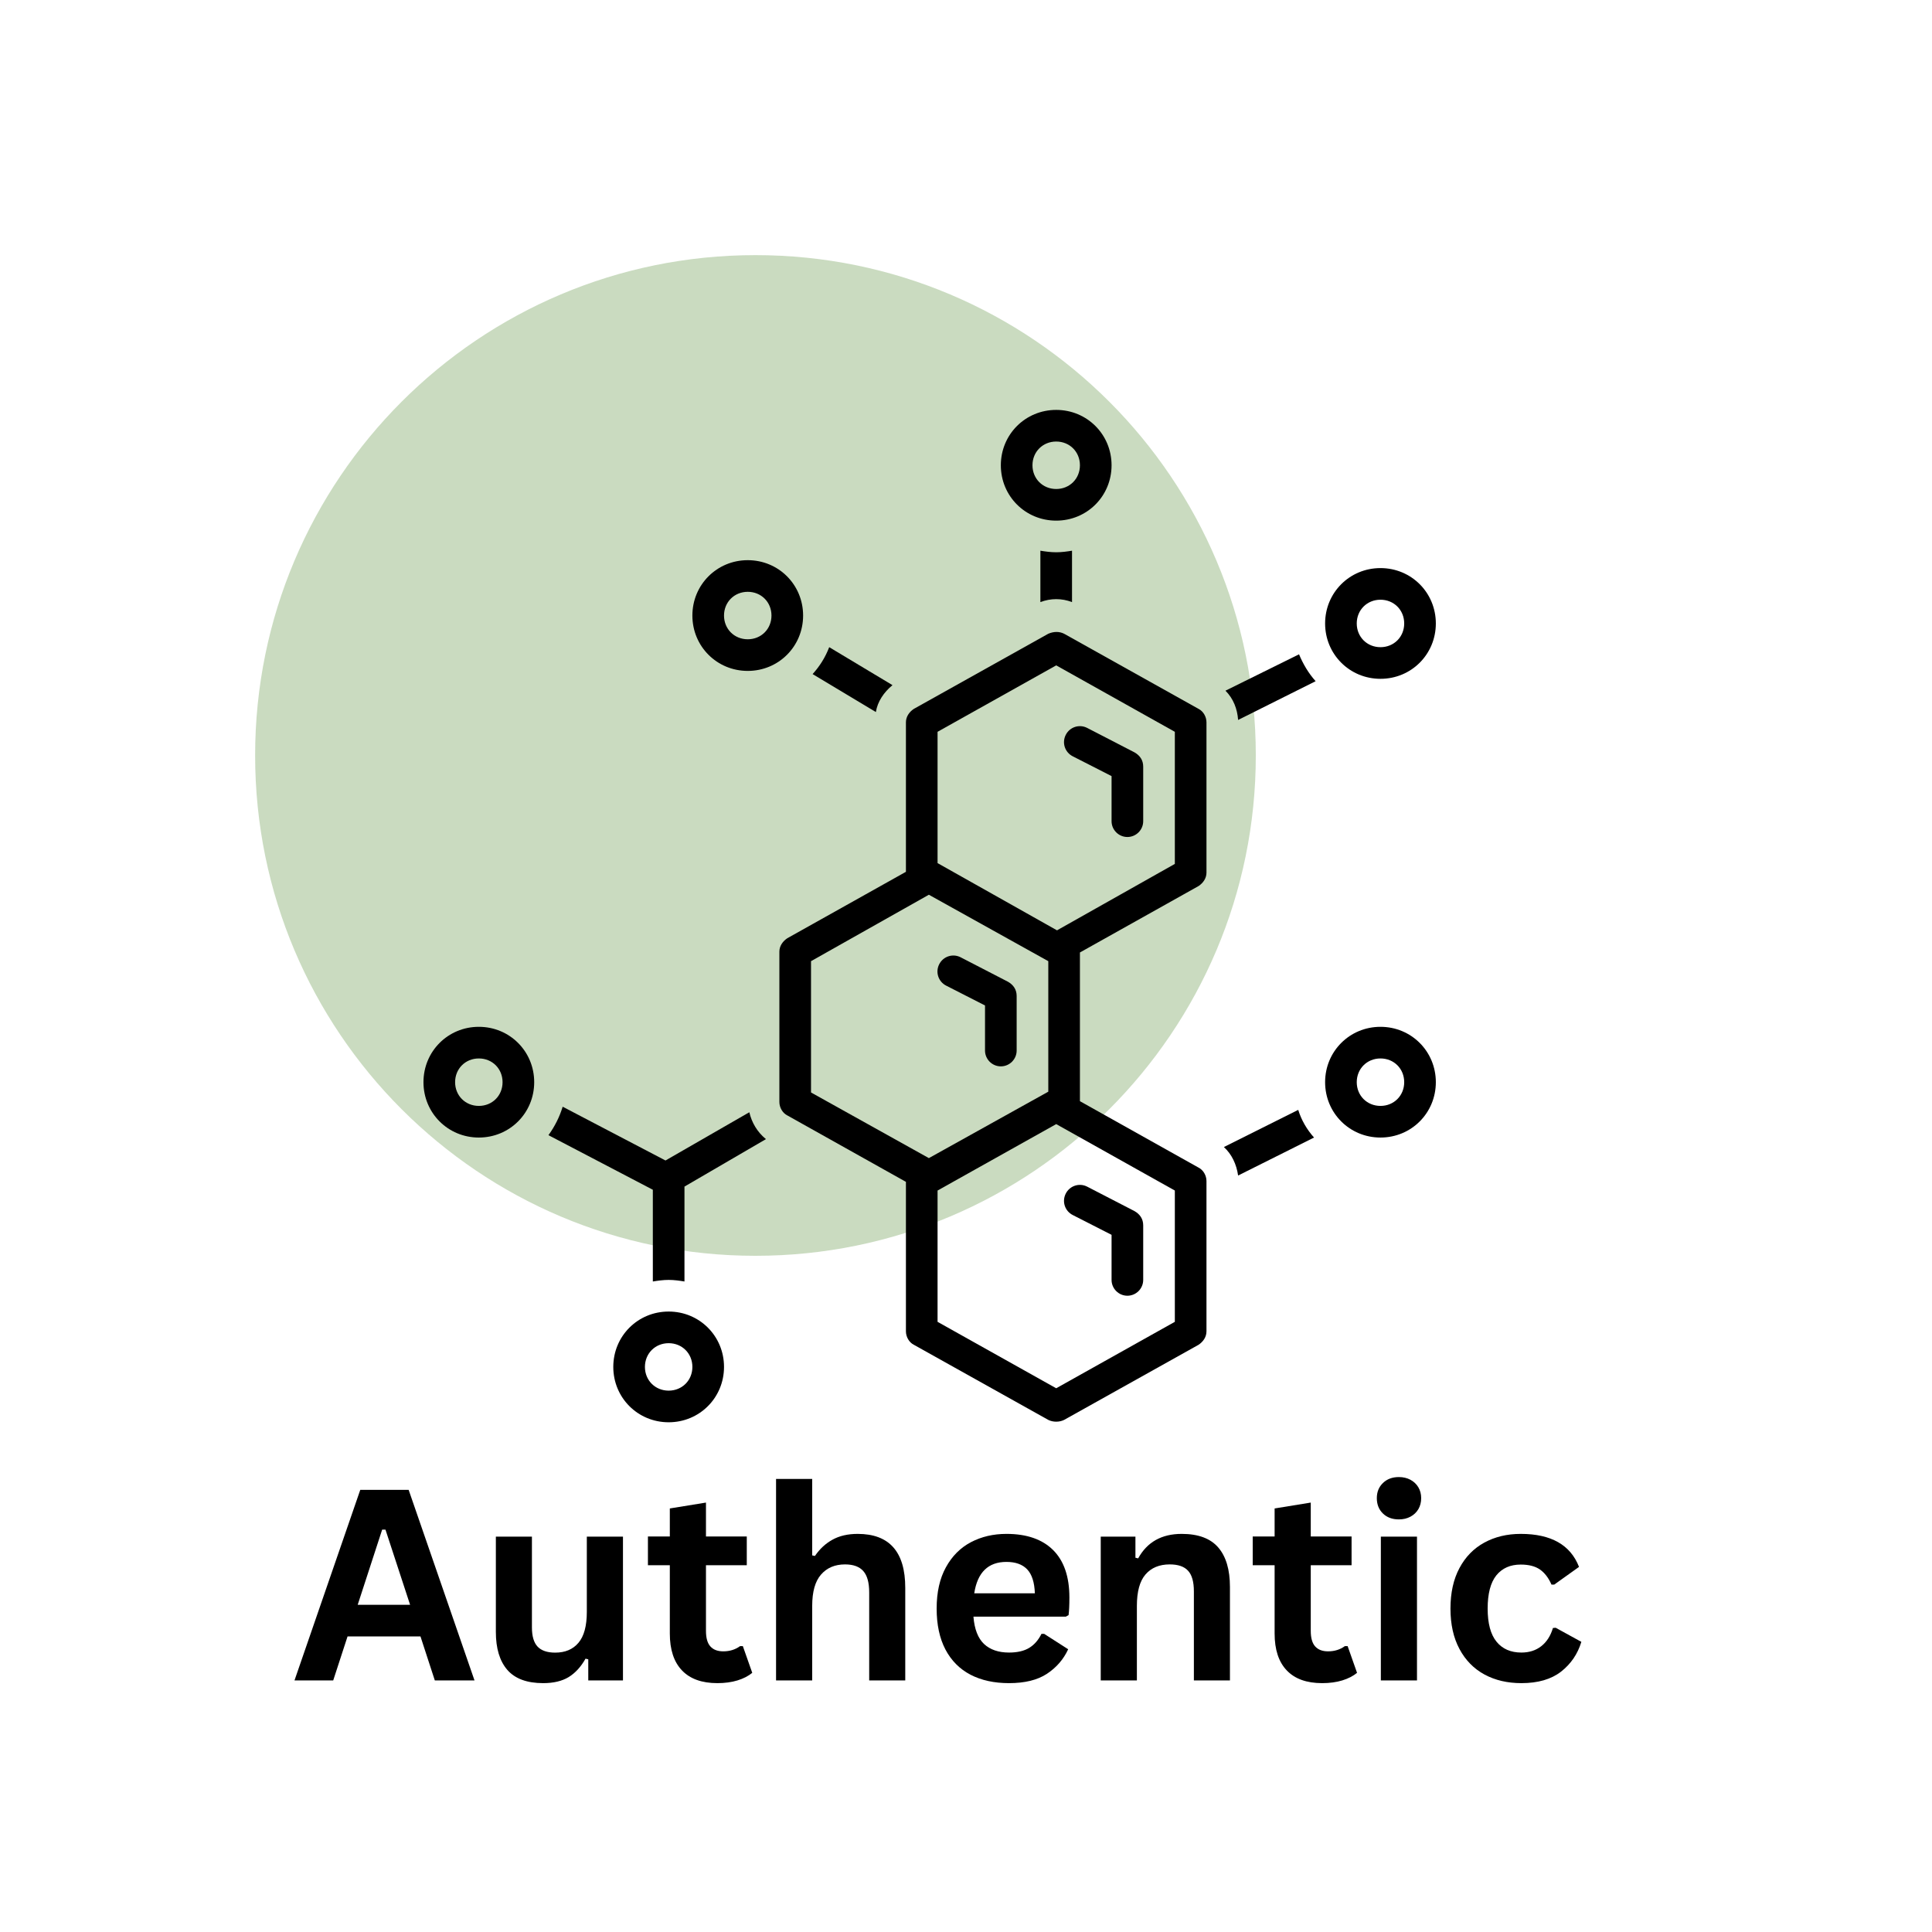 <svg version="1.0" preserveAspectRatio="xMidYMid meet" height="500" viewBox="0 0 375 375" zoomAndPan="magnify" width="500" xmlns:xlink="http://www.w3.org/1999/xlink" xmlns="http://www.w3.org/2000/svg"><defs><filter id="75251bb28f" height="100%" width="100%" y="0%" x="0%"><feColorMatrix color-interpolation-filters="sRGB" values="0 0 0 0 1 0 0 0 0 1 0 0 0 0 1 0 0 0 1 0"></feColorMatrix></filter><g></g><mask id="f4a64781a8"><g filter="url(#75251bb28f)"><rect fill-opacity="0.25" height="450" y="-37.5" fill="#000000" width="450" x="-37.5"></rect></g></mask><clipPath id="b5a102f45a"><path clip-rule="nonzero" d="M 0.52 0.52 L 194.75 0.52 L 194.75 194.75 L 0.52 194.75 Z M 0.52 0.52"></path></clipPath><clipPath id="52b6950e4b"><path clip-rule="nonzero" d="M 97.633 0.52 C 44 0.52 0.52 44 0.52 97.633 C 0.52 151.27 44 194.75 97.633 194.75 C 151.27 194.75 194.75 151.27 194.75 97.633 C 194.75 44 151.27 0.52 97.633 0.52 Z M 97.633 0.52"></path></clipPath><clipPath id="02fc00da28"><rect height="195" y="0" width="195" x="0"></rect></clipPath><clipPath id="9c16d2d013"><path clip-rule="nonzero" d="M 119 254 L 141 254 L 141 276.062 L 119 276.062 Z M 119 254"></path></clipPath><clipPath id="0bdc2ddcdd"><path clip-rule="nonzero" d="M 82.195 199 L 104 199 L 104 221 L 82.195 221 Z M 82.195 199"></path></clipPath><clipPath id="f9e7ebb5a3"><path clip-rule="nonzero" d="M 257 199 L 278.695 199 L 278.695 221 L 257 221 Z M 257 199"></path></clipPath><clipPath id="efeeab2ee9"><path clip-rule="nonzero" d="M 257 110 L 278.695 110 L 278.695 132 L 257 132 Z M 257 110"></path></clipPath><clipPath id="e78596ba06"><path clip-rule="nonzero" d="M 194 79.562 L 216 79.562 L 216 102 L 194 102 Z M 194 79.562"></path></clipPath></defs><g mask="url(#f4a64781a8)"><g transform="matrix(1, 0, 0, 1, 49, 49)"><g clip-path="url(#02fc00da28)"><g clip-path="url(#b5a102f45a)"><g clip-path="url(#52b6950e4b)"><path fill-rule="nonzero" fill-opacity="1" d="M 0.52 0.52 L 194.75 0.52 L 194.75 194.75 L 0.52 194.75 Z M 0.52 0.52" fill="#2a7005"></path></g></g></g></g></g><g clip-path="url(#9c16d2d013)"><path fill-rule="nonzero" fill-opacity="1" d="M 129.785 254.57 C 123.801 254.57 119.039 259.332 119.039 265.316 C 119.039 271.305 123.801 276.062 129.785 276.062 C 135.773 276.062 140.531 271.305 140.531 265.316 C 140.531 259.332 135.773 254.57 129.785 254.57 Z M 129.785 269.922 C 127.176 269.922 125.18 267.926 125.18 265.316 C 125.18 262.707 127.176 260.711 129.785 260.711 C 132.398 260.711 134.391 262.707 134.391 265.316 C 134.391 267.926 132.398 269.922 129.785 269.922 Z M 129.785 269.922" fill="#000000"></path></g><g clip-path="url(#0bdc2ddcdd)"><path fill-rule="nonzero" fill-opacity="1" d="M 92.941 199.305 C 86.957 199.305 82.195 204.066 82.195 210.051 C 82.195 216.039 86.957 220.797 92.941 220.797 C 98.93 220.797 103.688 216.039 103.688 210.051 C 103.688 204.066 98.93 199.305 92.941 199.305 Z M 92.941 214.656 C 90.332 214.656 88.336 212.66 88.336 210.051 C 88.336 207.441 90.332 205.445 92.941 205.445 C 95.555 205.445 97.547 207.441 97.547 210.051 C 97.547 212.66 95.555 214.656 92.941 214.656 Z M 92.941 214.656" fill="#000000"></path></g><path fill-rule="nonzero" fill-opacity="1" d="M 145.445 215.887 L 129.172 225.25 L 109.215 214.812 C 108.602 216.809 107.68 218.648 106.453 220.336 L 126.715 230.93 L 126.715 248.738 C 127.637 248.586 128.711 248.43 129.785 248.43 C 130.863 248.43 131.938 248.586 132.855 248.738 L 132.855 230.316 L 148.668 221.105 C 146.98 219.723 145.906 217.883 145.445 215.887 Z M 145.445 215.887" fill="#000000"></path><path fill-rule="nonzero" fill-opacity="1" d="M 251.984 215.426 L 237.555 222.641 C 239.09 224.023 240.012 226.02 240.316 228.168 L 255.055 220.797 C 253.676 219.262 252.598 217.422 251.984 215.426 Z M 251.984 215.426" fill="#000000"></path><path fill-rule="nonzero" fill-opacity="1" d="M 232.641 226.633 L 209.613 213.738 L 209.613 184.875 L 232.641 171.98 C 233.562 171.367 234.176 170.445 234.176 169.371 L 234.176 140.203 C 234.176 139.129 233.562 138.055 232.641 137.594 L 206.543 123.008 C 205.625 122.547 204.551 122.547 203.473 123.008 L 177.375 137.594 C 176.457 138.207 175.84 139.129 175.84 140.203 L 175.84 169.219 L 152.812 182.113 C 151.895 182.727 151.277 183.648 151.277 184.723 L 151.277 213.891 C 151.277 214.965 151.895 216.039 152.812 216.5 L 175.84 229.395 L 175.84 258.41 C 175.84 259.484 176.457 260.559 177.375 261.02 C 177.375 261.02 203.473 275.602 203.473 275.602 C 204.395 276.062 205.625 276.062 206.543 275.602 L 232.641 261.02 C 233.562 260.406 234.176 259.484 234.176 258.41 L 234.176 229.242 C 234.176 228.168 233.562 227.094 232.641 226.633 Z M 205.008 129.148 L 228.035 142.043 L 228.035 167.684 L 205.164 180.578 L 181.98 167.527 L 181.98 142.043 Z M 157.418 186.562 L 180.293 173.668 L 203.473 186.562 L 203.473 211.895 L 180.293 224.789 L 157.418 212.047 Z M 228.035 256.566 L 205.008 269.461 L 181.98 256.566 L 181.98 231.082 L 205.008 218.188 L 228.035 231.082 Z M 228.035 256.566" fill="#000000"></path><g clip-path="url(#f9e7ebb5a3)"><path fill-rule="nonzero" fill-opacity="1" d="M 267.949 199.305 C 261.965 199.305 257.203 204.066 257.203 210.051 C 257.203 216.039 261.965 220.797 267.949 220.797 C 273.938 220.797 278.695 216.039 278.695 210.051 C 278.695 204.066 273.938 199.305 267.949 199.305 Z M 267.949 214.656 C 265.34 214.656 263.344 212.66 263.344 210.051 C 263.344 207.441 265.34 205.445 267.949 205.445 C 270.562 205.445 272.555 207.441 272.555 210.051 C 272.555 212.66 270.562 214.656 267.949 214.656 Z M 267.949 214.656" fill="#000000"></path></g><g clip-path="url(#efeeab2ee9)"><path fill-rule="nonzero" fill-opacity="1" d="M 267.949 131.758 C 273.938 131.758 278.695 127 278.695 121.012 C 278.695 115.027 273.938 110.266 267.949 110.266 C 261.965 110.266 257.203 115.027 257.203 121.012 C 257.203 127 261.965 131.758 267.949 131.758 Z M 267.949 116.406 C 270.562 116.406 272.555 118.402 272.555 121.012 C 272.555 123.621 270.562 125.617 267.949 125.617 C 265.34 125.617 263.344 123.621 263.344 121.012 C 263.344 118.402 265.34 116.406 267.949 116.406 Z M 267.949 116.406" fill="#000000"></path></g><path fill-rule="nonzero" fill-opacity="1" d="M 145.137 130.223 C 151.125 130.223 155.883 125.465 155.883 119.477 C 155.883 113.492 151.125 108.73 145.137 108.73 C 139.152 108.73 134.391 113.492 134.391 119.477 C 134.391 125.465 139.152 130.223 145.137 130.223 Z M 145.137 114.871 C 147.75 114.871 149.742 116.867 149.742 119.477 C 149.742 122.086 147.75 124.082 145.137 124.082 C 142.527 124.082 140.531 122.086 140.531 119.477 C 140.531 116.867 142.527 114.871 145.137 114.871 Z M 145.137 114.871" fill="#000000"></path><g clip-path="url(#e78596ba06)"><path fill-rule="nonzero" fill-opacity="1" d="M 205.008 101.055 C 210.996 101.055 215.754 96.297 215.754 90.309 C 215.754 84.324 210.996 79.562 205.008 79.562 C 199.023 79.562 194.262 84.324 194.262 90.309 C 194.262 96.297 199.023 101.055 205.008 101.055 Z M 205.008 85.703 C 207.621 85.703 209.613 87.699 209.613 90.309 C 209.613 92.918 207.621 94.914 205.008 94.914 C 202.398 94.914 200.402 92.918 200.402 90.309 C 200.402 87.699 202.398 85.703 205.008 85.703 Z M 205.008 85.703" fill="#000000"></path></g><path fill-rule="nonzero" fill-opacity="1" d="M 208.234 235.844 L 215.754 239.68 L 215.754 248.43 C 215.754 250.121 217.137 251.5 218.824 251.5 C 220.516 251.5 221.895 250.121 221.895 248.43 L 221.895 237.84 C 221.895 236.609 221.281 235.688 220.207 235.074 L 210.996 230.316 C 209.461 229.547 207.621 230.164 206.852 231.699 C 206.086 233.234 206.699 235.074 208.234 235.844 Z M 208.234 235.844" fill="#000000"></path><path fill-rule="nonzero" fill-opacity="1" d="M 183.672 191.324 L 191.191 195.16 L 191.191 203.91 C 191.191 205.602 192.574 206.98 194.262 206.98 C 195.953 206.98 197.332 205.602 197.332 203.91 L 197.332 193.32 C 197.332 192.09 196.719 191.168 195.645 190.555 L 186.434 185.797 C 184.898 185.027 183.059 185.645 182.289 187.18 C 181.523 188.715 182.137 190.555 183.672 191.324 Z M 183.672 191.324" fill="#000000"></path><path fill-rule="nonzero" fill-opacity="1" d="M 240.316 139.742 L 255.363 132.219 C 253.98 130.684 252.906 128.844 252.141 127 L 237.863 134.062 C 239.398 135.598 240.164 137.594 240.316 139.742 Z M 240.316 139.742" fill="#000000"></path><path fill-rule="nonzero" fill-opacity="1" d="M 201.938 106.891 L 201.938 116.867 C 203.934 116.102 206.086 116.102 208.078 116.867 L 208.078 106.891 C 207.16 107.043 206.086 107.195 205.008 107.195 C 203.934 107.195 202.859 107.043 201.938 106.891 Z M 201.938 106.891" fill="#000000"></path><path fill-rule="nonzero" fill-opacity="1" d="M 173.23 132.988 L 160.949 125.617 C 160.184 127.613 159.109 129.305 157.727 130.84 L 170.008 138.207 C 170.316 136.211 171.543 134.367 173.23 132.988 Z M 173.23 132.988" fill="#000000"></path><path fill-rule="nonzero" fill-opacity="1" d="M 208.234 146.805 L 215.754 150.641 L 215.754 159.391 C 215.754 161.082 217.137 162.461 218.824 162.461 C 220.516 162.461 221.895 161.082 221.895 159.391 L 221.895 148.801 C 221.895 147.57 221.281 146.648 220.207 146.035 L 210.996 141.277 C 209.461 140.508 207.621 141.125 206.852 142.66 C 206.086 144.195 206.699 146.035 208.234 146.805 Z M 208.234 146.805" fill="#000000"></path><g fill-opacity="1" fill="#000000"><g transform="translate(56.6, 326.165)"><g><path d="M 35.5 0 L 27.797 0 L 25.016 -8.531 L 10.859 -8.531 L 8.078 0 L 0.562 0 L 13.328 -36.984 L 22.719 -36.984 Z M 17.578 -29.266 L 12.828 -14.672 L 23 -14.672 L 18.219 -29.266 Z M 17.578 -29.266"></path></g></g></g><g fill-opacity="1" fill="#000000"><g transform="translate(92.652, 326.165)"><g><path d="M 12.781 0.531 C 9.645 0.531 7.328 -0.32 5.828 -2.031 C 4.336 -3.75 3.594 -6.207 3.594 -9.406 L 3.594 -27.906 L 10.594 -27.906 L 10.594 -10.297 C 10.594 -8.586 10.957 -7.344 11.688 -6.562 C 12.426 -5.781 13.566 -5.391 15.109 -5.391 C 17.047 -5.391 18.551 -6.023 19.625 -7.297 C 20.707 -8.566 21.25 -10.57 21.25 -13.312 L 21.25 -27.906 L 28.266 -27.906 L 28.266 0 L 21.531 0 L 21.531 -4.094 L 21 -4.219 C 20.102 -2.625 19.008 -1.43 17.719 -0.641 C 16.426 0.141 14.781 0.531 12.781 0.531 Z M 12.781 0.531"></path></g></g></g><g fill-opacity="1" fill="#000000"><g transform="translate(124.934, 326.165)"><g><path d="M 19.25 -6.656 L 21.078 -1.469 C 20.316 -0.844 19.363 -0.352 18.219 0 C 17.07 0.352 15.77 0.531 14.312 0.531 C 11.301 0.531 9.008 -0.289 7.438 -1.938 C 5.863 -3.582 5.078 -5.973 5.078 -9.109 L 5.078 -22.359 L 0.828 -22.359 L 0.828 -27.938 L 5.078 -27.938 L 5.078 -33.375 L 12.094 -34.516 L 12.094 -27.938 L 20.016 -27.938 L 20.016 -22.359 L 12.094 -22.359 L 12.094 -9.609 C 12.094 -8.234 12.379 -7.227 12.953 -6.594 C 13.523 -5.957 14.359 -5.641 15.453 -5.641 C 16.703 -5.641 17.789 -5.977 18.719 -6.656 Z M 19.25 -6.656"></path></g></g></g><g fill-opacity="1" fill="#000000"><g transform="translate(146.616, 326.165)"><g><path d="M 4.016 0 L 4.016 -39.109 L 11.031 -39.109 L 11.031 -24.266 L 11.562 -24.156 C 12.488 -25.52 13.625 -26.57 14.969 -27.312 C 16.32 -28.062 17.953 -28.438 19.859 -28.438 C 26.016 -28.438 29.094 -24.945 29.094 -17.969 L 29.094 0 L 22.094 0 L 22.094 -17.078 C 22.094 -18.984 21.711 -20.363 20.953 -21.219 C 20.191 -22.082 19.008 -22.516 17.406 -22.516 C 15.445 -22.516 13.895 -21.859 12.75 -20.547 C 11.602 -19.242 11.031 -17.211 11.031 -14.453 L 11.031 0 Z M 4.016 0"></path></g></g></g><g fill-opacity="1" fill="#000000"><g transform="translate(179.303, 326.165)"><g><path d="M 27.578 -12.375 L 9.641 -12.375 C 9.836 -9.945 10.523 -8.176 11.703 -7.062 C 12.891 -5.957 14.504 -5.406 16.547 -5.406 C 18.148 -5.406 19.445 -5.703 20.438 -6.297 C 21.438 -6.898 22.238 -7.812 22.844 -9.031 L 23.375 -9.031 L 28.031 -6.047 C 27.125 -4.086 25.75 -2.5 23.906 -1.281 C 22.07 -0.07 19.617 0.531 16.547 0.531 C 13.66 0.531 11.164 -0.016 9.062 -1.109 C 6.969 -2.203 5.348 -3.832 4.203 -6 C 3.066 -8.176 2.5 -10.82 2.5 -13.938 C 2.5 -17.113 3.098 -19.785 4.297 -21.953 C 5.492 -24.129 7.113 -25.754 9.156 -26.828 C 11.195 -27.898 13.492 -28.438 16.047 -28.438 C 19.984 -28.438 23.004 -27.391 25.109 -25.297 C 27.211 -23.203 28.266 -20.133 28.266 -16.094 C 28.266 -14.625 28.211 -13.484 28.109 -12.672 Z M 21.562 -16.906 C 21.488 -19.031 20.992 -20.578 20.078 -21.547 C 19.16 -22.516 17.816 -23 16.047 -23 C 12.504 -23 10.422 -20.969 9.797 -16.906 Z M 21.562 -16.906"></path></g></g></g><g fill-opacity="1" fill="#000000"><g transform="translate(209.637, 326.165)"><g><path d="M 4.016 0 L 4.016 -27.906 L 10.75 -27.906 L 10.75 -23.812 L 11.281 -23.688 C 13.02 -26.852 15.836 -28.438 19.734 -28.438 C 22.953 -28.438 25.316 -27.555 26.828 -25.797 C 28.336 -24.047 29.094 -21.492 29.094 -18.141 L 29.094 0 L 22.094 0 L 22.094 -17.281 C 22.094 -19.133 21.719 -20.469 20.969 -21.281 C 20.227 -22.102 19.039 -22.516 17.406 -22.516 C 15.395 -22.516 13.828 -21.863 12.703 -20.562 C 11.586 -19.27 11.031 -17.234 11.031 -14.453 L 11.031 0 Z M 4.016 0"></path></g></g></g><g fill-opacity="1" fill="#000000"><g transform="translate(242.324, 326.165)"><g><path d="M 19.25 -6.656 L 21.078 -1.469 C 20.316 -0.844 19.363 -0.352 18.219 0 C 17.07 0.352 15.77 0.531 14.312 0.531 C 11.301 0.531 9.008 -0.289 7.438 -1.938 C 5.863 -3.582 5.078 -5.973 5.078 -9.109 L 5.078 -22.359 L 0.828 -22.359 L 0.828 -27.938 L 5.078 -27.938 L 5.078 -33.375 L 12.094 -34.516 L 12.094 -27.938 L 20.016 -27.938 L 20.016 -22.359 L 12.094 -22.359 L 12.094 -9.609 C 12.094 -8.234 12.379 -7.227 12.953 -6.594 C 13.523 -5.957 14.359 -5.641 15.453 -5.641 C 16.703 -5.641 17.789 -5.977 18.719 -6.656 Z M 19.25 -6.656"></path></g></g></g><g fill-opacity="1" fill="#000000"><g transform="translate(264.006, 326.165)"><g><path d="M 7.516 -31.25 C 6.242 -31.25 5.211 -31.629 4.422 -32.391 C 3.629 -33.16 3.234 -34.156 3.234 -35.375 C 3.234 -36.57 3.629 -37.551 4.422 -38.312 C 5.211 -39.082 6.242 -39.469 7.516 -39.469 C 8.359 -39.469 9.109 -39.289 9.766 -38.938 C 10.422 -38.582 10.93 -38.098 11.297 -37.484 C 11.66 -36.867 11.844 -36.164 11.844 -35.375 C 11.844 -34.57 11.66 -33.859 11.297 -33.234 C 10.93 -32.617 10.422 -32.133 9.766 -31.781 C 9.109 -31.426 8.359 -31.25 7.516 -31.25 Z M 4.016 0 L 4.016 -27.906 L 11.031 -27.906 L 11.031 0 Z M 4.016 0"></path></g></g></g><g fill-opacity="1" fill="#000000"><g transform="translate(279.034, 326.165)"><g><path d="M 16.266 0.531 C 13.566 0.531 11.18 -0.023 9.109 -1.141 C 7.035 -2.266 5.414 -3.914 4.25 -6.094 C 3.082 -8.27 2.5 -10.883 2.5 -13.938 C 2.5 -17.008 3.082 -19.633 4.25 -21.812 C 5.414 -23.988 7.023 -25.633 9.078 -26.75 C 11.141 -27.875 13.492 -28.438 16.141 -28.438 C 22.023 -28.438 25.797 -26.301 27.453 -22.031 L 22.641 -18.594 L 22.109 -18.594 C 21.535 -19.906 20.789 -20.879 19.875 -21.516 C 18.957 -22.16 17.711 -22.484 16.141 -22.484 C 14.117 -22.484 12.539 -21.785 11.406 -20.391 C 10.281 -18.992 9.719 -16.844 9.719 -13.938 C 9.719 -11.07 10.289 -8.93 11.438 -7.516 C 12.582 -6.109 14.191 -5.406 16.266 -5.406 C 17.785 -5.406 19.07 -5.816 20.125 -6.641 C 21.176 -7.461 21.93 -8.641 22.391 -10.172 L 22.922 -10.219 L 27.906 -7.484 C 27.195 -5.129 25.883 -3.203 23.969 -1.703 C 22.051 -0.211 19.484 0.531 16.266 0.531 Z M 16.266 0.531"></path></g></g></g><g fill-opacity="1" fill="#000000"><g transform="translate(307.804, 326.165)"><g></g></g></g></svg>